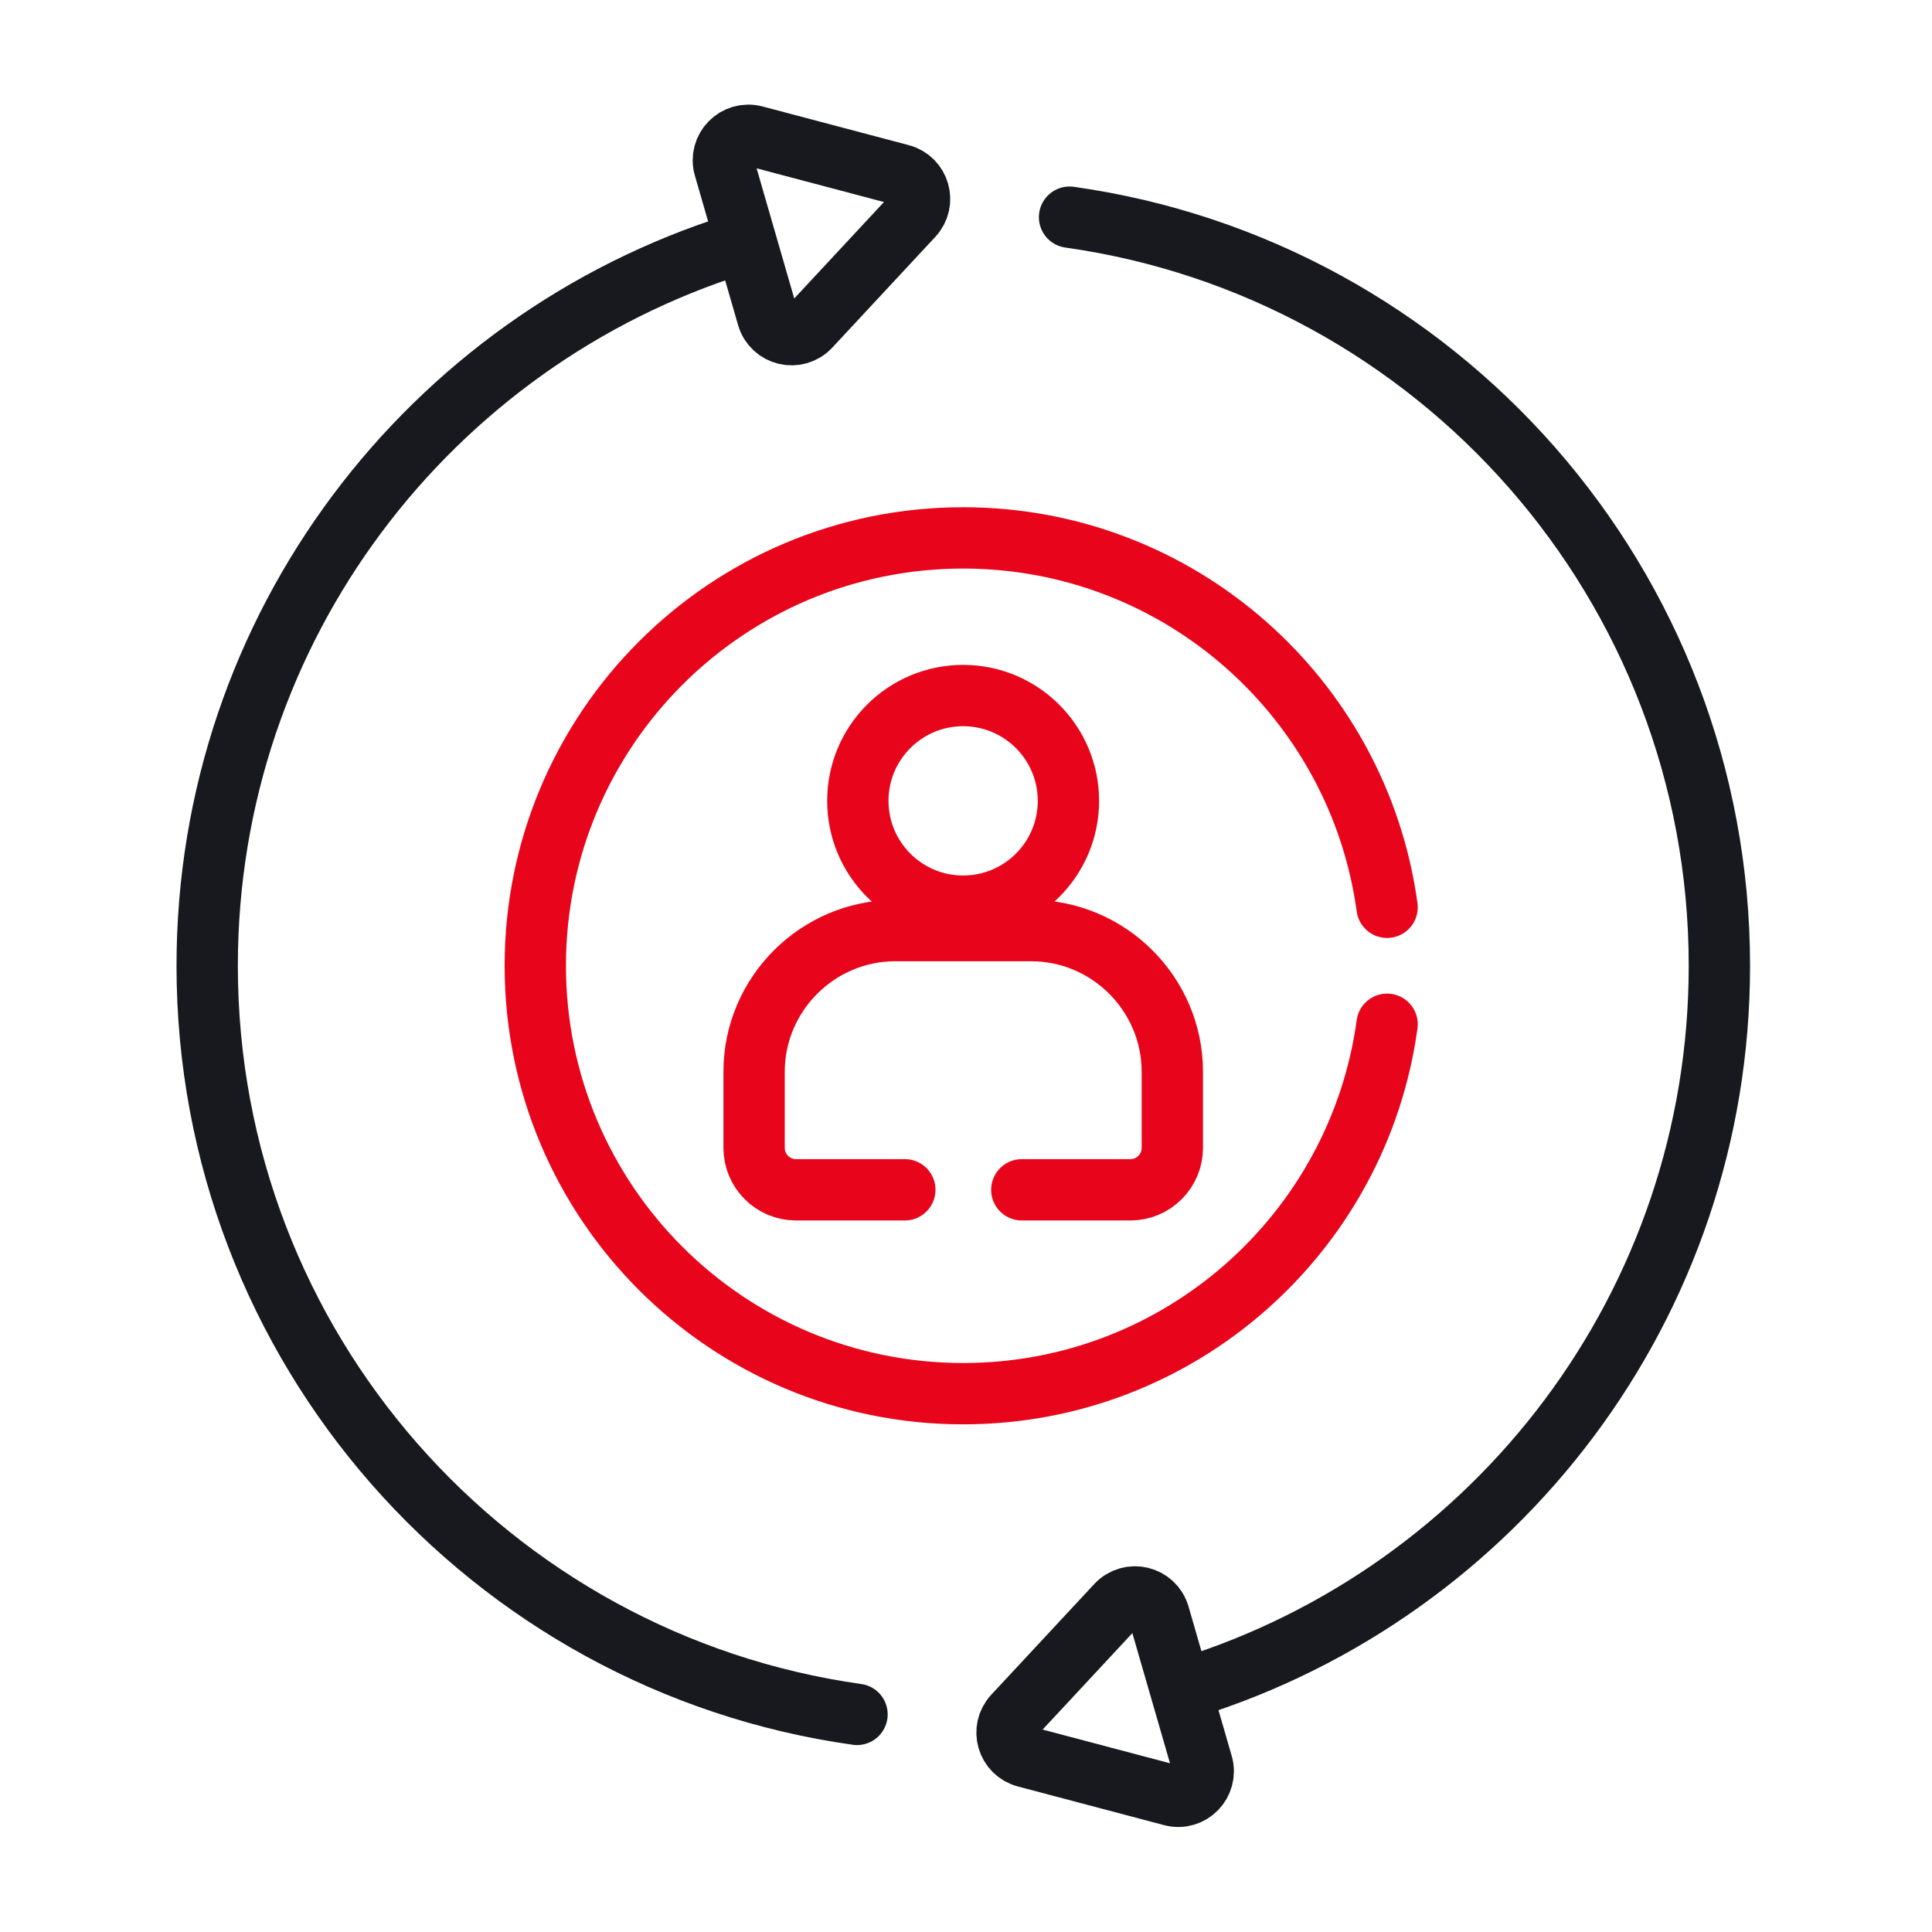 <svg width="63" height="63" viewBox="0 0 63 63" fill="none" xmlns="http://www.w3.org/2000/svg">
<path d="M24.03 7.964C14.02 11.101 6.756 20.448 6.756 31.493C6.756 43.933 15.97 54.22 27.946 55.904" stroke="#17191F" stroke-width="2" stroke-miterlimit="10" stroke-linecap="round" stroke-linejoin="round"/>
<path d="M26.409 10.653L29.767 7.043C30.187 6.592 29.974 5.857 29.379 5.7L24.613 4.439C24 4.277 23.445 4.845 23.621 5.453L25.029 10.324C25.205 10.933 25.978 11.117 26.409 10.653Z" stroke="#17191F" stroke-width="2" stroke-miterlimit="10" stroke-linecap="round" stroke-linejoin="round"/>
<path d="M38.751 55.035C48.783 51.912 56.067 42.554 56.067 31.493C56.067 19.053 46.853 8.767 34.877 7.082" stroke="#17191F" stroke-width="2" stroke-miterlimit="10" stroke-linecap="round" stroke-linejoin="round"/>
<path d="M36.415 52.334L33.057 55.943C32.637 56.394 32.85 57.129 33.445 57.287L38.212 58.548C38.824 58.71 39.379 58.142 39.203 57.533L37.795 52.663C37.619 52.054 36.847 51.87 36.415 52.334Z" stroke="#17191F" stroke-width="2" stroke-miterlimit="10" stroke-linecap="round" stroke-linejoin="round"/>
<path d="M34.84 26.115C34.84 28.011 33.303 29.549 31.406 29.549C29.51 29.549 27.973 28.011 27.973 26.115C27.973 24.219 29.51 22.681 31.406 22.681C33.303 22.681 34.84 24.219 34.84 26.115Z" stroke="#E8051B" stroke-width="2" stroke-miterlimit="10" stroke-linecap="round" stroke-linejoin="round"/>
<path d="M33.32 38.798H36.86C37.616 38.798 38.228 38.185 38.228 37.43V34.949C38.228 32.417 36.156 30.345 33.624 30.345H29.194C26.662 30.345 24.59 32.417 24.59 34.949V37.43C24.59 38.185 25.202 38.798 25.958 38.798H29.505" stroke="#E8051B" stroke-width="2" stroke-miterlimit="10" stroke-linecap="round" stroke-linejoin="round"/>
<path d="M45.231 29.586C44.3 22.782 38.467 17.54 31.408 17.54C23.702 17.54 17.455 23.787 17.455 31.493C17.455 39.199 23.702 45.446 31.408 45.446C38.467 45.446 44.3 40.204 45.231 33.4" stroke="#E8051B" stroke-width="2" stroke-miterlimit="10" stroke-linecap="round" stroke-linejoin="round"/>
</svg>
